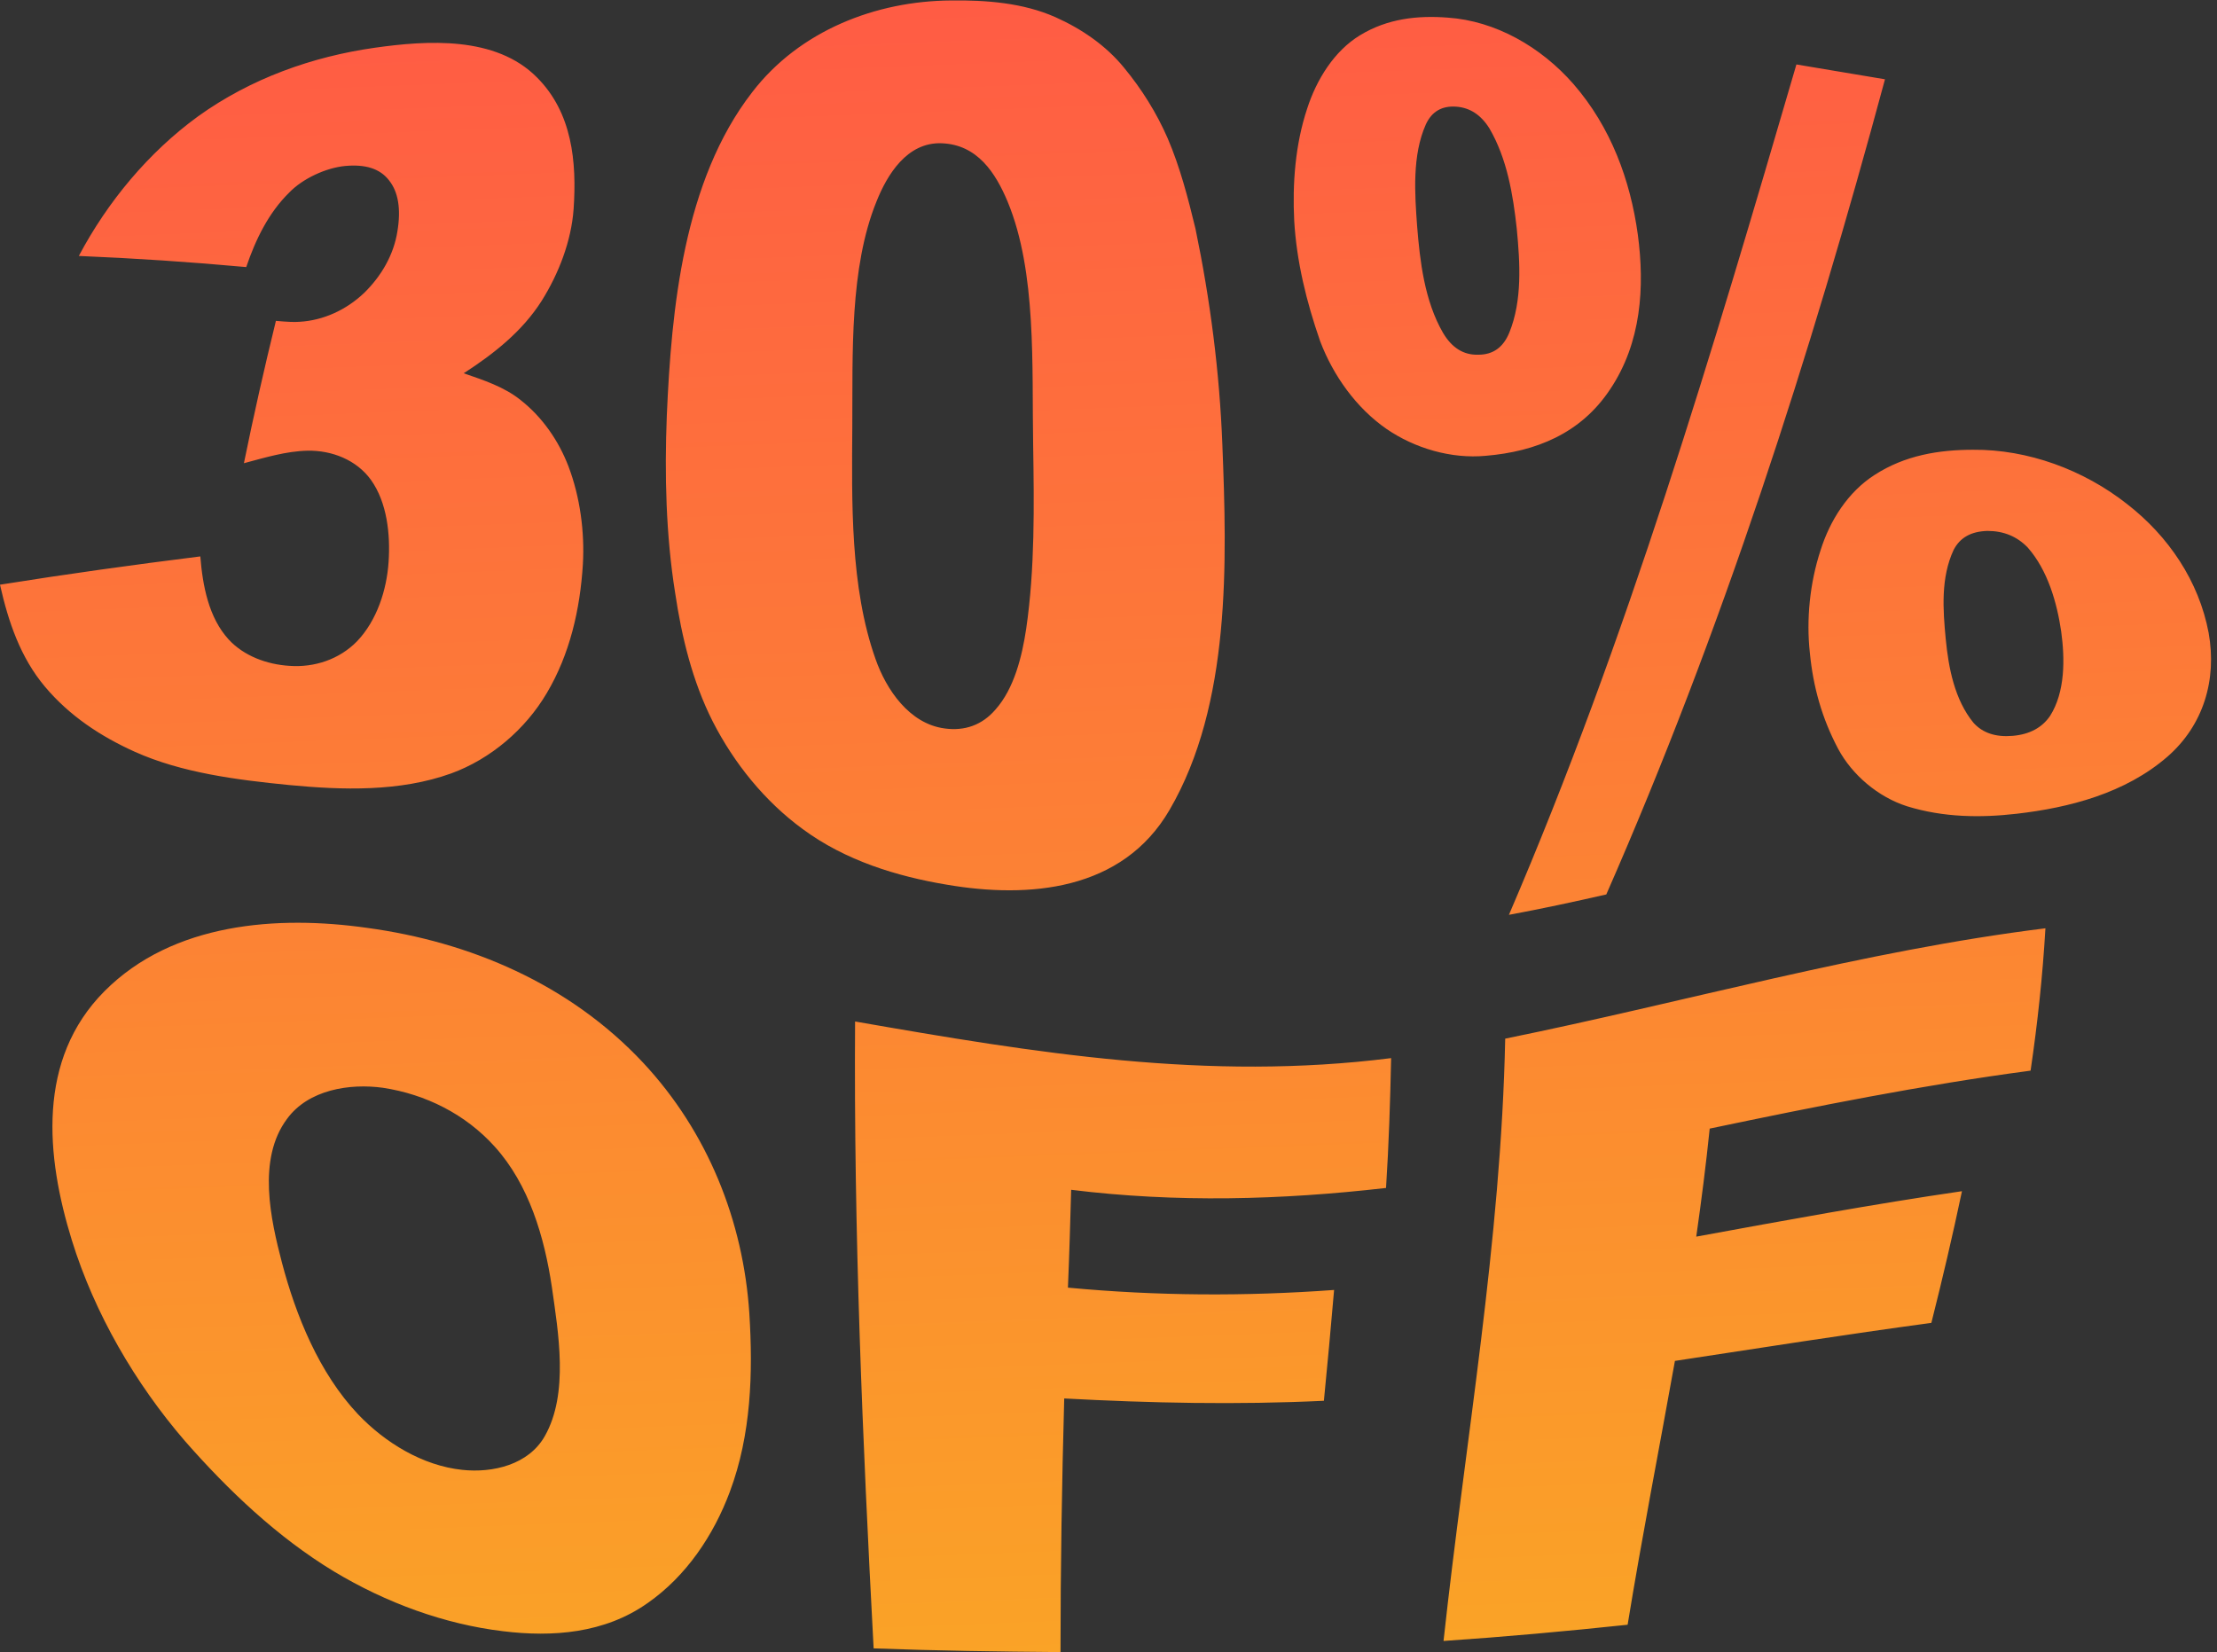 <?xml version="1.0" encoding="UTF-8"?><svg xmlns="http://www.w3.org/2000/svg" xmlns:xlink="http://www.w3.org/1999/xlink" height="356.3" preserveAspectRatio="xMidYMid meet" version="1.0" viewBox="11.7 72.7 478.1 356.3" width="478.1" zoomAndPan="magnify"><rect x="11.7" y="72.7" width="478.1" height="356.3" fill="#333333" stroke="none"/><linearGradient gradientUnits="userSpaceOnUse" id="a" x1="244.51" x2="276.12" xlink:actuate="onLoad" xlink:show="other" xlink:type="simple" xmlns:xlink="http://www.w3.org/1999/xlink" y1="62.93" y2="890.537"><stop offset="0" stop-color="#ff5a45"/><stop offset="1" stop-color="#f4ff00"/></linearGradient><path d="M64.8,130.3c-12-1.1-24-1.9-36.1-2.4c6.2-11.7,15-22.3,25.7-30.1C65.8,89.6,79.1,84.9,92.5,83 c11.3-1.6,26.1-2.6,35,6.4c7.6,7.6,8.6,18.2,7.9,28.4c-0.5,6.9-3.2,13.9-6.9,19.8c-4.2,6.6-10.3,11.4-16.8,15.6 c4.3,1.5,8.7,2.9,12.3,5.8c4.7,3.7,8.2,8.8,10.3,14.3c2.5,6.6,3.5,14.1,3.1,21.1c-0.6,9.7-2.8,19.4-7.8,27.8 c-4.6,7.8-12.1,14.2-20.6,17.3c-11.1,4-23.5,3.6-35,2.5c-11.1-1.1-23.1-2.6-33.3-7.2c-7.3-3.3-14-7.7-19.3-14 c-5.3-6.3-7.9-14-9.7-22c14.4-2.3,28.8-4.3,43.2-6.1c0.5,6.3,1.8,13.2,6.1,17.9c3.3,3.6,8.3,5.4,13.1,5.7c5.4,0.4,10.8-1.4,14.6-5.3 c4.3-4.5,6.4-11.1,6.8-17.1c0.4-5.9-0.3-12.8-3.8-17.7c-3.1-4.3-8.4-6.4-13.7-6.3c-4.6,0.1-9.2,1.5-13.7,2.7 c2.1-10.3,4.4-20.5,6.9-30.7c2.2,0.2,3.9,0.3,5.1,0.2c5.2-0.3,10.1-2.6,13.9-6.2c3.7-3.6,6.4-8.2,7.2-13.3c0.8-4.8,0.2-8.5-1.8-11 c-2-2.6-5.2-3.5-9.5-3.1c-4.1,0.4-9.1,2.7-12,5.7C69.6,118.6,66.8,124.4,64.8,130.3z M155.5,162.3c1-23,3.6-50.6,18.4-69.7 c10.2-13.3,26.7-19.7,42.9-19.8c7.5-0.1,15.5,0.5,22.5,3.6c5.6,2.5,10.9,6.1,14.8,10.9c3.8,4.6,7,9.7,9.4,15.2 c2.7,6.3,4.4,12.9,6,19.5c3.2,15.4,5.2,31,5.8,46.5c1,25.3,1.9,56.1-11.4,78.9c-10.2,17.5-30.4,19.1-48,16.1 c-10.8-1.8-21.9-5.2-31.1-12c-8.2-6-14.8-14.2-19.4-23.2c-4.4-8.7-6.7-18.3-8.1-27.7C155.3,188.1,155,175.1,155.5,162.3z M195.5,164.6c-0.1,16.2-0.5,34.7,5,50.2c2.3,6.6,7.3,14,14.9,15c4.3,0.6,8.1-0.7,11-4.1c4-4.5,5.7-11.4,6.6-17.4 c1.9-13,1.7-26.6,1.5-39.7c-0.3-16.8,0.8-37.2-5.5-52.4c-2.6-6.2-6.5-12.3-14.2-12.6c-7.5-0.3-11.8,6.8-14.1,12.6 C194.9,130.5,195.6,149,195.5,164.6z M290.8,120.3c-0.4-7.9,0.2-16.4,2.8-24.2c2-6.2,5.8-12.4,11.4-15.8c5.9-3.6,12.4-4.3,18.9-3.8 c10.3,0.7,20.1,6.3,27.1,14.3c8.1,9.3,12.3,20.8,13.9,32.5c1.5,11.2,0.8,23.3-6,33.4c-6.3,9.5-16,13.4-26.8,14.3 c-7.4,0.7-15.3-1.6-21.4-5.8c-6.5-4.5-11.5-11.5-14.3-18.9C293.4,137.7,291.3,129,290.8,120.3z M317.3,121.4 c0.6,7.6,1.6,16.2,5.6,23.1c1.9,3.2,4.4,4.8,7.6,4.7c3.2,0,5.4-1.6,6.7-4.8c2.8-6.9,2.3-15,1.6-22.3c-0.8-7.4-2.1-15.2-5.9-21.7 c-1.8-2.9-4.2-4.5-7.2-4.7c-3-0.2-5.2,1-6.5,3.8C316.2,106.2,316.8,114.5,317.3,121.4z M399.1,86.6c6.4,1.1,12.7,2.1,19.1,3.2 c-16.1,59.7-35.2,119.1-60.1,175.8c-7,1.6-14,3.1-21,4.4C362.6,210.7,381,148.5,399.1,86.6z M402,213.5c-0.8-7.2,0-15.1,2.3-22.1 c2-6.4,5.9-12.6,11.7-16.3c6.5-4.2,13.8-5.4,21.2-5.4c11.8-0.1,23.8,4.3,33.2,11.7c8.9,6.9,15.5,16.6,17.6,27.8 c1.8,10.1-1.1,19.9-8.9,26.7c-9.1,7.9-21.2,11-32.5,12.3c-7.8,0.9-15.8,0.8-23.6-1.6c-6.3-2-11.9-6.8-14.9-12.4 C404.6,227.6,402.7,220.8,402,213.5z M431.3,210.5c0.6,6.2,1.9,13.1,6,18.1c2,2.2,4.8,3.1,8.4,2.8c3.7-0.3,6.4-1.8,8.1-4.3 c3.3-5.2,3.2-12.4,2.4-18.2c-0.9-6.2-2.9-13.2-7.2-18.1c-2.3-2.4-5.2-3.6-8.7-3.6c-3.5,0.1-5.9,1.4-7.3,4.1 C430.2,197.3,430.7,204.2,431.3,210.5z M27.2,340.2c-5.6-18.1-7.6-39,7-53.7c14.8-14.9,37.5-16.4,56.6-13.7 c22.2,3,43.7,12.1,59.6,29.1c13.9,14.9,21.6,34.1,22.9,54.1c0.8,12.8,0.4,26.1-4.2,38.4c-3.5,9.4-9.4,18.2-17.7,24 c-9.3,6.6-20.6,7.4-31.2,6.1c-12.6-1.5-25.2-6.1-36.5-12.9c-12.2-7.4-22.8-17.5-32.1-28.1C40.9,371.1,32.1,356,27.2,340.2z M72.5,345c3,11.4,8,23.8,16.4,32.7c5.8,6.1,13.9,11.1,22.5,12c6.6,0.7,14.3-1.1,17.8-7.3c5.2-9.2,2.9-22.3,1.5-32.2 c-1.6-10.7-4.9-22-12.3-30.2c-6.3-7-14.9-11.3-24.1-12.7c-7.2-1-16.1,0.4-20.7,6.7C67.1,322.7,70.1,335.8,72.5,345z M196.1,293 c39,6.8,76,12.9,115.6,7.9c-0.2,9.4-0.5,18.7-1.1,28c-22.7,2.6-45.2,3.2-67.9,0.4c-0.2,7-0.4,14.1-0.7,21.1 c19.2,1.8,38.2,1.9,57.4,0.5c-0.7,8-1.4,15.9-2.2,23.9c-18.8,0.9-37.3,0.5-56-0.5c-0.5,18.2-0.8,36.5-0.8,54.7 c-13.4-0.1-26.9-0.3-40.3-0.8C197.7,383.2,195.8,338.2,196.1,293z M336.3,296.7c38.9-7.9,77-18.9,116.5-23.8 c-0.6,10.3-1.7,20.5-3.2,30.7c-23.3,3.1-46.3,7.7-69.2,12.5c-0.8,7.8-1.8,15.6-2.9,23.3c19.1-3.5,38.1-7,57.3-9.8 c-2,9.5-4.2,18.9-6.6,28.4c-18.5,2.5-36.9,5.4-55.3,8.2c-3.4,19-7.1,37.9-10.2,56.9c-13.2,1.4-26.4,2.6-39.7,3.5 C327.7,383.4,335.4,340.4,336.3,296.7z" fill="url(#a)"/></svg>
